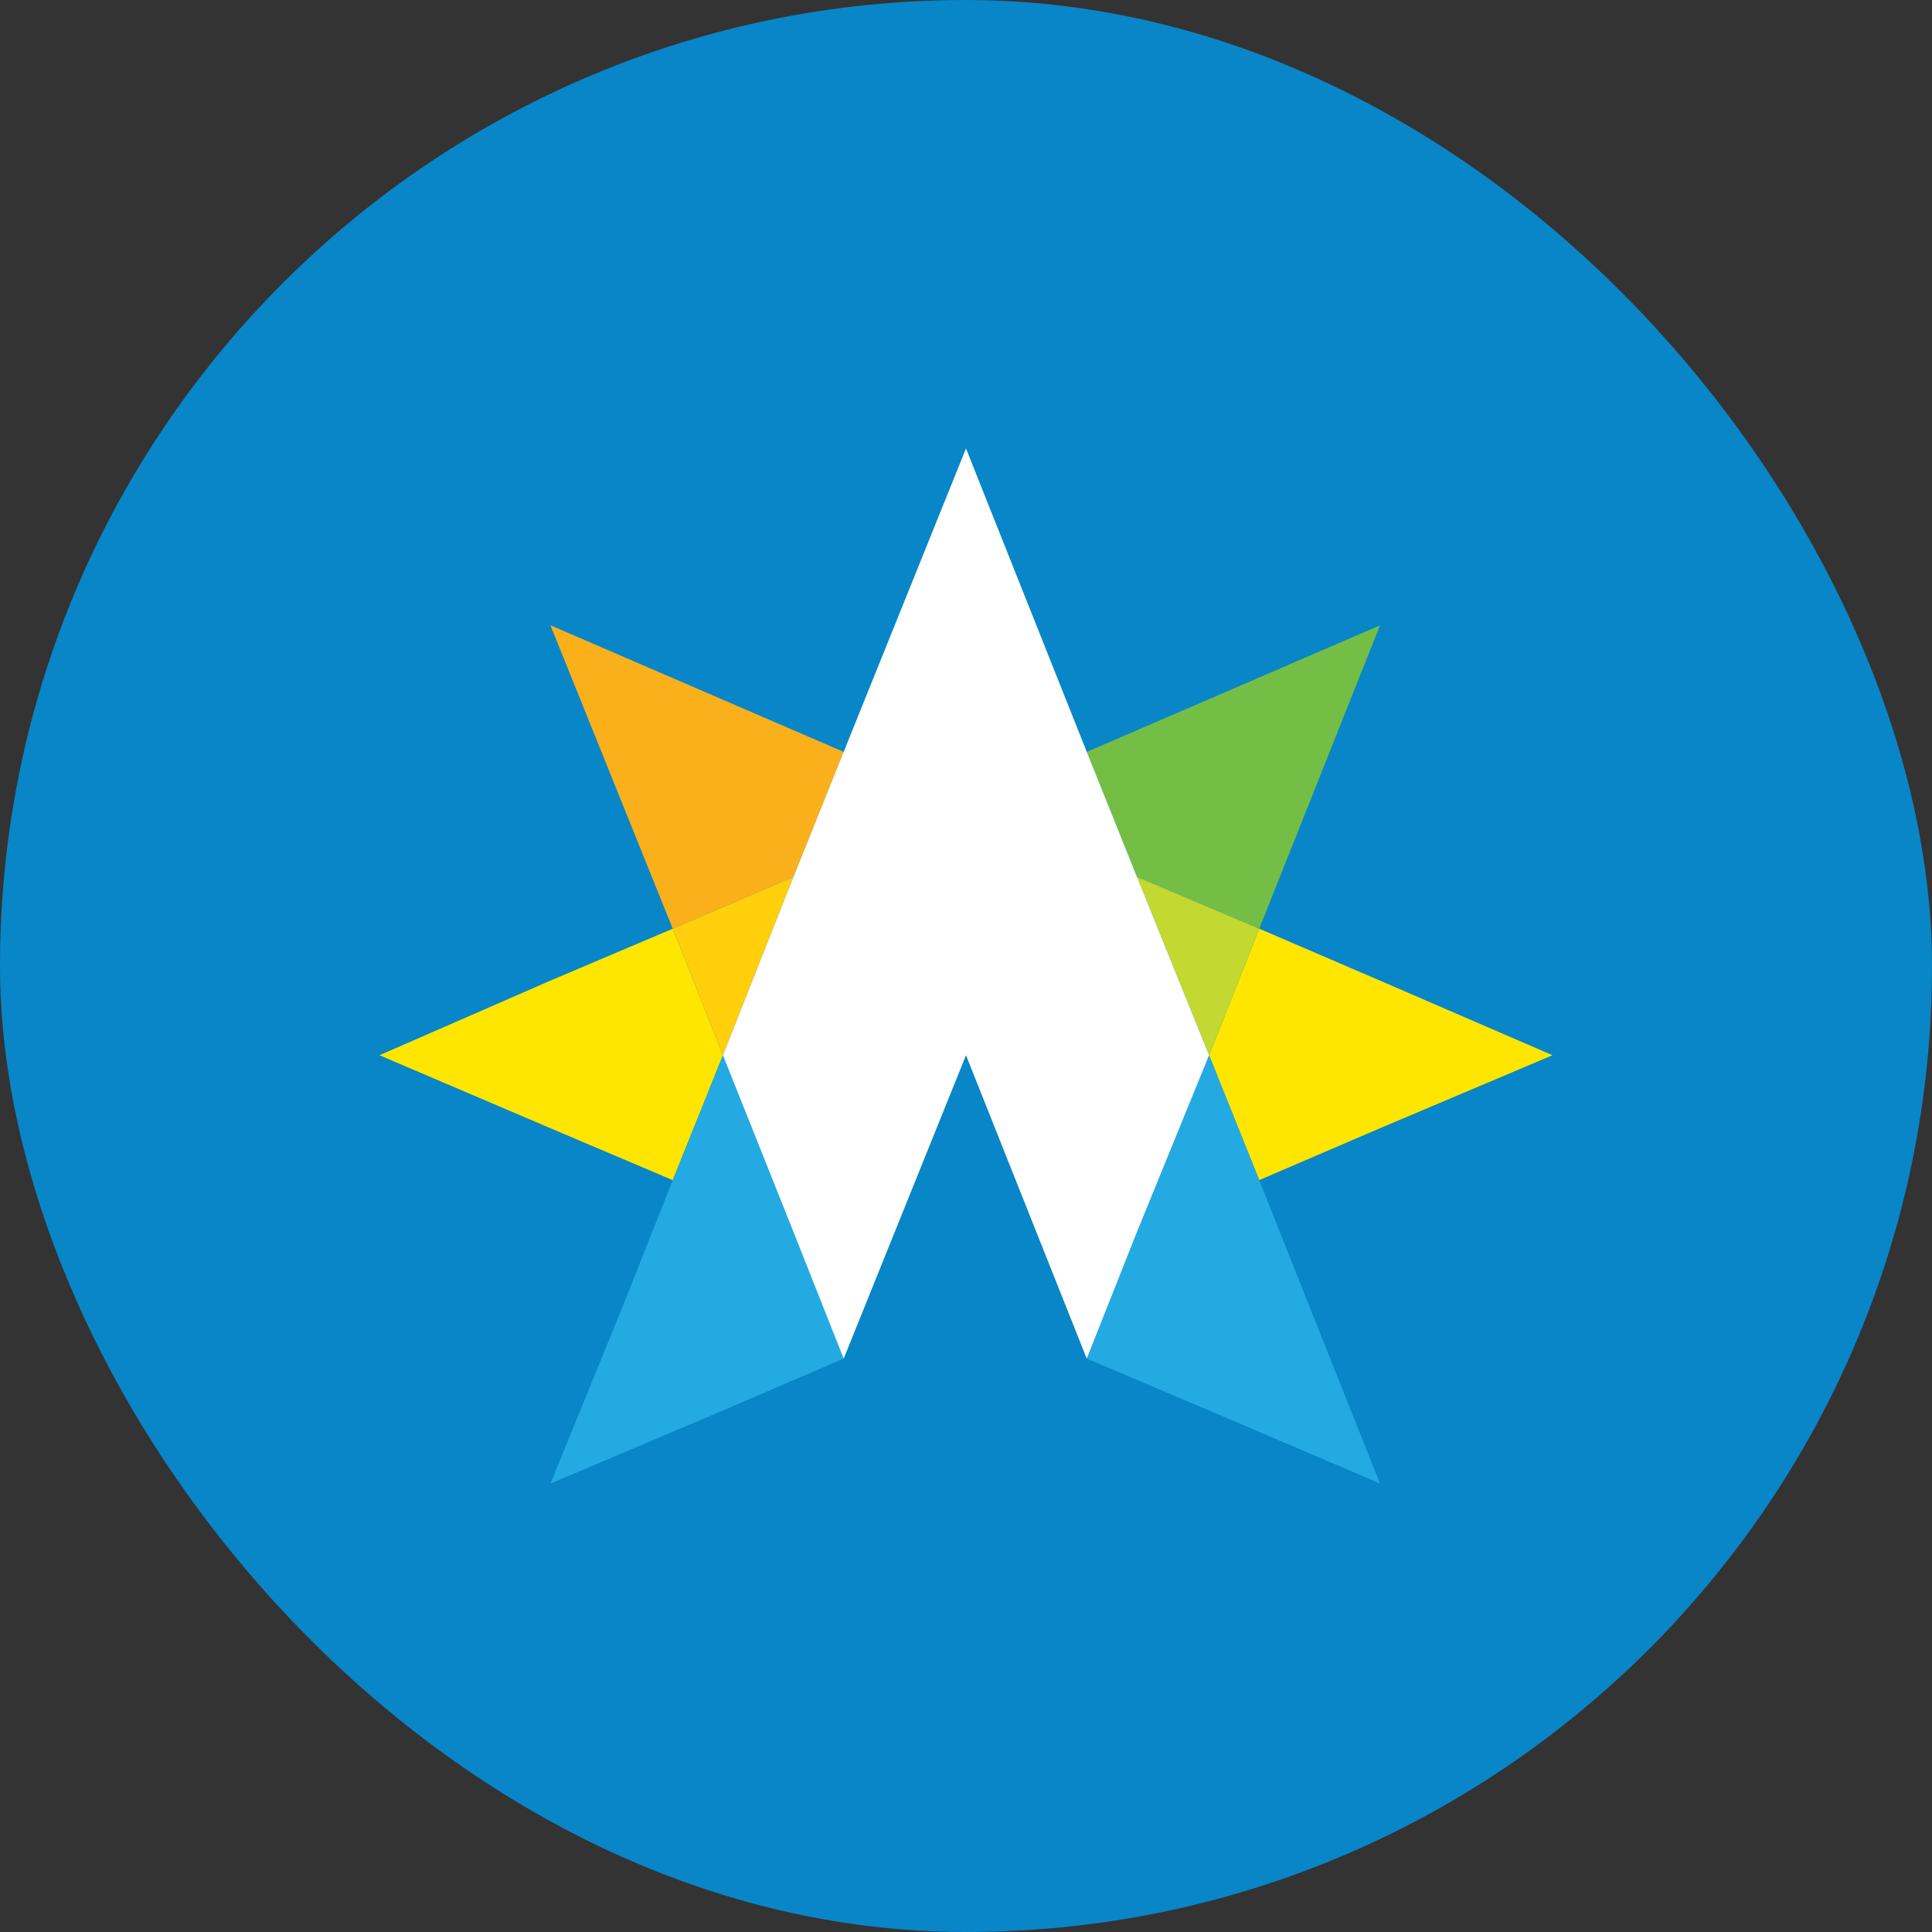 <svg width="32" height="32" viewBox="0 0 32 32" fill="none" xmlns="http://www.w3.org/2000/svg">
<rect x="0" y="0" width="32" height="32" fill="#333333" stroke="none"/>
<g clip-path="url(#clip0_9455_1615)">
<path d="M0 0H32V32H0V0Z" fill="#0886C8"/>
<path d="M18 12.453L18.831 14.522L20.857 15.383L22.857 10.358L18 12.454V12.453Z" fill="#74BE45"/>
<path d="M9.117 10.357L11.143 15.382L13.143 14.522L13.975 12.454L9.118 10.357H9.117Z" fill="#FAB01A"/>
<path d="M22.857 16.242L20.857 15.382L20.026 17.478L20.857 19.546L22.857 18.687L25.714 17.478L22.857 16.242Z" fill="#FEE600"/>
<path d="M21.689 21.642L20.857 19.547L20.026 17.478L18.831 20.407L18 22.502L20.026 23.362L22.857 24.571L21.689 21.642Z" fill="#23AAE2"/>
<path d="M11.143 15.382L9.117 16.242L6.286 17.478L9.117 18.687L11.143 19.547L11.974 17.478L11.143 15.382Z" fill="#FEE600"/>
<path d="M11.143 15.382L11.974 17.478L13.143 14.522L11.143 15.382V15.382Z" fill="#FECF0A"/>
<path d="M18.831 14.522L20.026 17.478L20.857 15.383L18.831 14.523V14.522Z" fill="#C3D830"/>
<path d="M13.143 20.407L11.974 17.478L11.143 19.547L10.312 21.642L9.118 24.572L11.975 23.362L13.975 22.502L13.143 20.407Z" fill="#23AAE2"/>
<path d="M13.974 22.503L16 17.478L18 22.503L18.831 20.407L20.026 17.478L18.831 14.522L18 12.453L16 7.428L13.974 12.453L13.143 14.522L11.974 17.478L13.143 20.407L13.974 22.503Z" fill="white"/>
</g>
<defs>
<clipPath id="clip0_9455_1615">
<rect width="32" height="32" rx="16" fill="white"/>
</clipPath>
</defs>
</svg>
